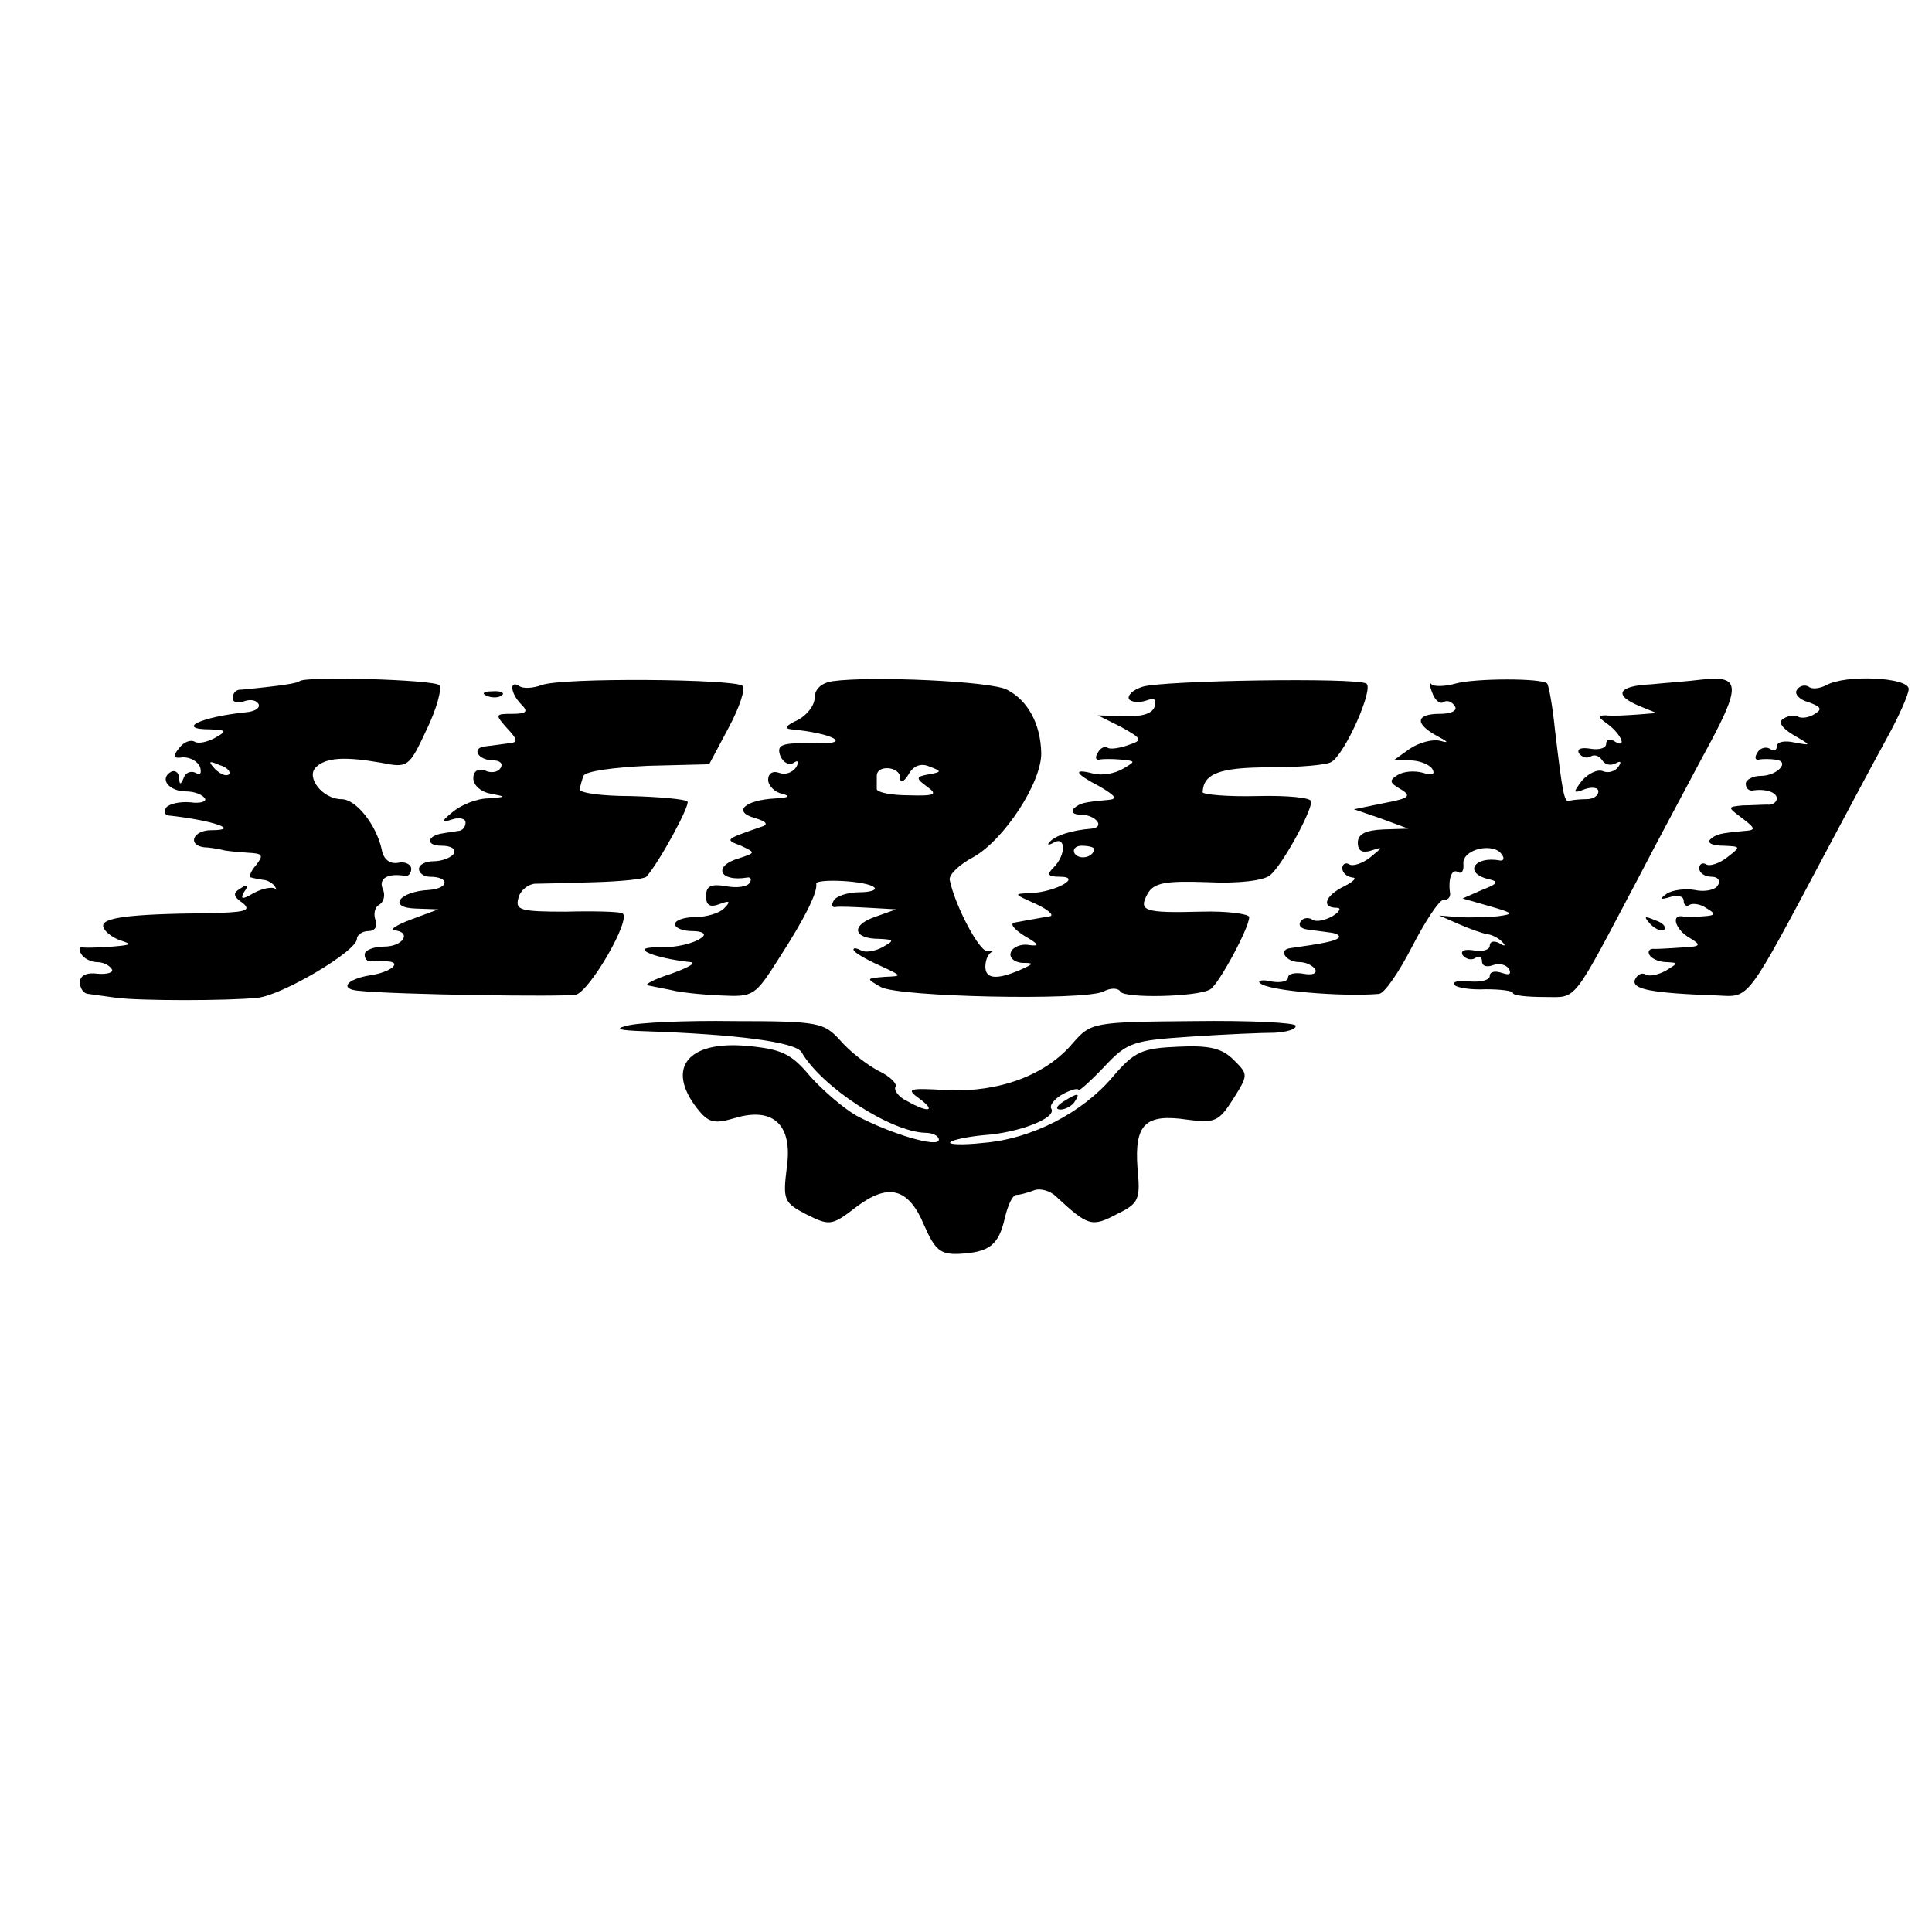 <?xml version="1.0" standalone="no"?>
<!DOCTYPE svg PUBLIC "-//W3C//DTD SVG 20010904//EN"
 "http://www.w3.org/TR/2001/REC-SVG-20010904/DTD/svg10.dtd">
<svg version="1.0" xmlns="http://www.w3.org/2000/svg"
 width="249pt" height="249pt" viewBox="0 0 249 249"
 preserveAspectRatio="xMidYMid meet">
<g transform="translate(0,249) scale(0.1,-0.1)"
fill="#000000" stroke="none">
<path d="M386 1612 c-2 -2 -19 -5 -38 -7 -18 -2 -36 -4 -40 -4 -5 -1 -8 -5 -8
-11 0 -5 6 -7 14 -4 8 3 16 2 19 -3 3 -5 -4 -10 -16 -11 -59 -6 -91 -22 -46
-22 21 -1 22 -2 6 -11 -9 -5 -21 -8 -26 -5 -5 3 -14 0 -20 -8 -9 -11 -8 -14 5
-12 9 0 19 -5 22 -13 2 -8 0 -11 -6 -7 -6 3 -13 0 -15 -6 -4 -10 -6 -10 -6 0
-1 7 -6 10 -11 7 -15 -9 -2 -25 20 -25 10 0 21 -4 24 -9 3 -4 -6 -7 -19 -5
-14 1 -27 -2 -31 -7 -3 -5 -2 -9 3 -10 56 -6 95 -19 55 -19 -23 0 -31 -19 -9
-22 6 0 17 -2 22 -3 6 -2 21 -3 34 -4 20 -1 21 -3 11 -16 -7 -8 -10 -16 -6
-16 3 -1 10 -2 15 -3 5 0 12 -4 15 -8 3 -5 3 -6 0 -3 -4 2 -16 0 -27 -6 -15
-9 -18 -8 -12 2 6 8 4 10 -5 4 -10 -6 -10 -10 3 -19 12 -10 2 -12 -46 -13
-103 -1 -136 -6 -134 -17 1 -6 11 -14 22 -18 16 -5 14 -6 -10 -8 -16 -1 -34
-2 -38 -1 -5 1 -6 -3 -2 -9 3 -5 12 -10 20 -10 8 0 16 -4 19 -9 3 -4 -5 -7
-18 -6 -14 2 -23 -2 -23 -11 0 -8 5 -15 11 -15 6 -1 22 -3 36 -5 30 -4 144 -4
182 0 31 3 128 60 128 76 0 5 7 10 15 10 8 0 12 6 9 14 -3 8 -1 17 5 20 6 4 8
13 4 21 -5 13 7 20 30 16 4 0 7 4 7 9 0 6 -8 10 -17 8 -11 -2 -19 5 -21 17 -7
32 -33 65 -52 65 -24 0 -46 28 -33 41 13 13 38 14 84 6 35 -7 36 -6 59 43 13
27 20 53 16 57 -7 7 -173 12 -180 5z m-91 -120 c-3 -3 -11 0 -18 7 -9 10 -8
11 6 5 10 -3 15 -9 12 -12z"/>
<path d="M698 1607 c-11 -4 -24 -5 -29 -1 -13 8 -11 -10 3 -24 9 -9 7 -12 -12
-12 -22 0 -22 -1 -7 -18 15 -16 15 -19 2 -20 -8 -1 -22 -3 -30 -4 -18 -2 -9
-18 11 -18 8 0 13 -4 9 -10 -3 -5 -12 -7 -20 -3 -9 3 -15 -1 -15 -10 0 -9 10
-18 23 -20 20 -4 20 -4 -4 -6 -14 0 -34 -8 -45 -17 -16 -13 -16 -15 -1 -10 9
3 17 1 17 -4 0 -6 -4 -11 -10 -11 -5 -1 -14 -2 -19 -3 -21 -3 -23 -16 -2 -16
12 0 19 -4 16 -10 -3 -5 -15 -10 -26 -10 -10 0 -19 -4 -19 -10 0 -5 6 -10 14
-10 26 0 25 -15 -1 -17 -39 -2 -54 -23 -17 -24 l29 -1 -35 -13 c-19 -7 -29
-14 -22 -14 23 -2 12 -21 -13 -21 -14 0 -25 -5 -25 -10 0 -6 3 -9 8 -9 4 1 13
1 21 0 20 -1 5 -14 -22 -18 -31 -5 -40 -18 -14 -20 48 -5 263 -8 279 -5 18 4
73 99 60 105 -4 2 -37 3 -73 2 -58 0 -65 2 -61 17 2 10 12 18 21 19 9 0 44 1
78 2 34 1 63 4 66 7 17 19 57 93 53 97 -3 3 -36 6 -73 7 -37 0 -67 4 -66 9 1
4 3 12 5 17 2 6 39 11 83 13 l79 2 25 47 c14 26 22 50 18 54 -9 9 -234 11
-259 1z"/>
<path d="M1073 1612 c-14 -2 -23 -10 -23 -21 0 -10 -10 -23 -22 -29 -15 -7
-18 -11 -8 -12 53 -5 79 -19 34 -18 -47 1 -54 -1 -48 -17 4 -8 11 -12 17 -8 6
4 7 1 3 -6 -5 -7 -14 -10 -22 -7 -8 3 -14 -1 -14 -9 0 -7 8 -16 18 -18 11 -3
9 -5 -8 -6 -40 -2 -56 -17 -28 -25 17 -5 19 -9 8 -12 -46 -16 -46 -16 -25 -24
19 -9 19 -9 -2 -16 -35 -10 -26 -31 10 -25 5 1 6 -3 3 -7 -3 -5 -17 -7 -31 -4
-19 3 -25 0 -25 -13 0 -12 5 -15 18 -10 13 5 14 3 5 -6 -6 -6 -23 -11 -37 -11
-14 0 -26 -4 -26 -9 0 -5 10 -9 22 -9 12 0 18 -3 14 -7 -8 -8 -34 -15 -60 -14
-36 0 -3 -14 44 -19 8 -1 -3 -7 -25 -15 -22 -7 -35 -14 -30 -15 6 -1 19 -4 30
-6 11 -3 40 -6 64 -7 42 -2 44 -1 75 48 33 51 50 85 48 96 -1 7 67 4 75 -5 3
-3 -5 -6 -20 -6 -14 0 -29 -5 -32 -10 -4 -6 -3 -10 2 -9 4 1 24 0 43 -1 l35
-2 -28 -10 c-31 -11 -27 -28 6 -28 20 -1 20 -2 4 -11 -9 -5 -22 -7 -27 -4 -6
3 -10 4 -10 1 0 -3 15 -12 33 -20 30 -14 31 -14 7 -15 -24 -2 -24 -2 -5 -13
22 -13 261 -18 287 -6 9 5 19 5 22 0 5 -9 100 -7 116 3 11 7 50 79 50 93 0 4
-28 8 -62 7 -74 -2 -81 1 -69 23 8 14 22 17 77 15 40 -2 73 2 81 9 15 12 53
81 53 95 0 5 -31 8 -70 7 -38 -1 -70 2 -70 5 1 24 22 32 86 32 38 0 74 3 80 7
18 11 55 95 45 101 -13 8 -261 4 -288 -4 -13 -4 -20 -11 -18 -16 3 -4 13 -5
22 -2 11 4 14 2 11 -8 -3 -9 -17 -13 -39 -12 l-34 1 30 -15 c27 -15 28 -17 10
-23 -11 -4 -23 -6 -27 -4 -4 3 -10 0 -13 -6 -4 -6 -3 -10 2 -9 4 1 17 1 28 0
19 -2 19 -2 2 -12 -10 -6 -27 -9 -38 -6 -27 7 -24 0 9 -17 20 -12 23 -16 10
-17 -32 -3 -36 -4 -44 -11 -4 -5 0 -8 9 -8 19 0 32 -16 14 -18 -26 -2 -47 -9
-54 -17 -4 -4 -2 -5 5 -1 16 9 16 -16 0 -32 -9 -9 -8 -12 8 -12 29 0 -4 -19
-36 -21 -25 -1 -24 -1 5 -14 17 -8 24 -15 18 -16 -7 -1 -17 -3 -23 -4 -5 -1
-16 -3 -22 -4 -7 -1 -2 -8 12 -17 19 -11 21 -14 6 -12 -10 2 -21 -3 -23 -9 -3
-7 4 -13 14 -14 16 0 16 -1 -2 -9 -30 -13 -45 -12 -45 4 0 8 3 16 8 19 4 2 2
2 -5 1 -10 -2 -42 58 -49 92 -1 7 13 20 30 29 40 22 89 97 88 135 -1 37 -17
67 -44 81 -20 11 -175 18 -225 11z m124 -120 c-17 -3 -17 -5 -2 -16 14 -10 10
-12 -24 -11 -23 0 -41 4 -41 8 0 4 0 12 0 17 0 15 30 12 30 -2 0 -8 5 -6 11 4
6 11 16 15 27 10 16 -6 16 -7 -1 -10z m213 -96 c0 -11 -19 -15 -25 -6 -3 5 1
10 9 10 9 0 16 -2 16 -4z"/>
<path d="M1876 1609 c-14 -4 -28 -4 -31 -1 -3 4 -3 -1 1 -11 3 -9 10 -15 14
-12 5 3 11 1 15 -5 4 -6 -5 -10 -19 -10 -32 0 -33 -13 -3 -29 13 -7 15 -9 4
-6 -10 3 -28 -2 -40 -10 l-21 -15 21 0 c12 0 25 -5 29 -11 4 -7 0 -9 -12 -5
-11 3 -25 2 -33 -3 -11 -7 -10 -10 4 -18 15 -9 11 -12 -21 -18 l-39 -8 35 -12
35 -13 -32 -1 c-23 -1 -33 -6 -33 -17 0 -11 6 -14 18 -10 15 5 14 4 -2 -9 -10
-8 -23 -12 -27 -9 -5 3 -9 0 -9 -5 0 -6 6 -11 13 -12 6 0 2 -5 -10 -11 -25
-12 -31 -28 -10 -28 6 0 4 -5 -6 -11 -9 -5 -21 -8 -26 -4 -5 3 -12 2 -15 -3
-3 -5 1 -9 9 -10 8 -1 22 -3 30 -4 8 -1 13 -4 10 -7 -5 -4 -19 -7 -62 -13 -16
-2 -6 -18 12 -18 8 0 16 -4 20 -9 3 -6 -4 -8 -15 -6 -11 2 -20 0 -20 -5 0 -5
-10 -7 -21 -5 -12 3 -19 1 -15 -2 9 -10 106 -18 153 -14 7 0 26 28 43 61 17
33 35 60 40 60 6 0 9 3 9 8 -3 19 2 33 10 28 5 -3 8 2 7 11 -1 19 40 28 50 11
3 -4 2 -8 -3 -7 -33 6 -47 -16 -15 -24 14 -3 13 -6 -8 -14 l-25 -11 35 -10
c31 -9 32 -10 10 -13 -14 -1 -36 -2 -50 -1 l-25 2 25 -11 c14 -6 30 -12 37
-13 7 -1 16 -6 20 -11 4 -4 2 -5 -4 -1 -7 4 -13 3 -13 -3 0 -5 -9 -8 -20 -6
-12 2 -18 0 -15 -6 4 -5 11 -7 16 -4 5 4 9 2 9 -4 0 -6 6 -8 14 -5 8 3 17 1
21 -5 3 -7 0 -8 -9 -5 -9 3 -16 2 -16 -4 0 -5 -11 -8 -25 -7 -14 2 -23 0 -21
-4 3 -4 21 -7 41 -6 19 0 35 -2 35 -5 0 -3 18 -5 40 -5 44 0 34 -12 125 160
17 33 53 100 79 149 51 93 51 106 -2 100 -15 -2 -44 -4 -64 -6 -43 -2 -49 -14
-15 -28 l22 -9 -25 -2 c-14 -1 -32 -2 -40 -1 -12 0 -11 -2 3 -12 18 -14 24
-32 7 -21 -5 3 -10 2 -10 -4 0 -5 -9 -8 -20 -6 -12 2 -18 0 -15 -6 4 -5 10 -7
15 -4 5 3 11 1 15 -5 4 -6 11 -7 17 -4 7 4 8 2 4 -4 -4 -6 -13 -9 -20 -6 -7 3
-19 -3 -27 -12 -12 -16 -12 -17 4 -11 9 3 17 2 17 -3 0 -6 -7 -10 -15 -10 -8
0 -18 -1 -22 -2 -7 -3 -9 8 -19 92 -3 30 -8 57 -10 59 -6 7 -92 7 -118 0z"/>
<path d="M2354 1607 c-8 -4 -18 -6 -23 -2 -5 3 -12 1 -15 -4 -4 -5 3 -13 15
-16 16 -6 18 -9 8 -15 -7 -5 -17 -6 -21 -4 -4 3 -13 2 -19 -2 -8 -4 -3 -12 12
-21 24 -14 24 -14 2 -10 -13 3 -23 1 -23 -5 0 -5 -4 -7 -9 -3 -5 3 -13 1 -16
-5 -4 -6 -3 -10 2 -9 4 1 14 1 21 0 20 -2 3 -21 -19 -21 -10 0 -19 -5 -19 -10
0 -5 3 -9 8 -9 17 3 32 -2 32 -10 0 -5 -6 -9 -12 -8 -7 0 -22 -1 -32 -1 -20
-2 -20 -2 0 -17 17 -13 17 -15 2 -16 -32 -3 -36 -4 -44 -11 -4 -5 4 -8 17 -8
23 -1 23 -1 5 -15 -10 -8 -23 -12 -27 -9 -5 3 -9 0 -9 -5 0 -6 7 -11 16 -11 8
0 12 -5 8 -11 -3 -6 -17 -9 -30 -6 -12 2 -29 0 -36 -5 -10 -7 -8 -8 5 -4 9 3
17 1 17 -5 0 -6 4 -8 8 -5 4 2 14 1 22 -5 12 -7 11 -9 -5 -10 -11 -1 -23 -1
-27 0 -15 2 -8 -18 10 -28 15 -9 14 -11 -8 -12 -14 -1 -31 -2 -37 -2 -7 1 -10
-3 -7 -8 3 -5 13 -9 22 -9 16 -1 15 -1 -1 -11 -9 -5 -21 -8 -26 -5 -5 3 -11 0
-14 -7 -4 -12 21 -17 106 -20 43 -2 36 -11 144 192 25 47 58 109 74 138 16 29
29 58 29 65 0 15 -81 19 -106 5z"/>
<path d="M628 1593 c7 -3 16 -2 19 1 4 3 -2 6 -13 5 -11 0 -14 -3 -6 -6z"/>
<path d="M2127 1299 c7 -7 15 -10 18 -7 3 3 -2 9 -12 12 -14 6 -15 5 -6 -5z"/>
<path d="M808 1168 c-17 -4 -10 -6 22 -7 120 -4 195 -14 203 -27 26 -45 115
-103 160 -104 9 0 17 -4 17 -9 0 -11 -63 8 -106 31 -16 9 -43 32 -60 51 -24
29 -37 35 -81 39 -76 7 -105 -28 -65 -80 15 -19 22 -21 49 -13 50 15 75 -9 67
-64 -5 -41 -4 -45 25 -60 30 -15 33 -15 64 9 42 32 68 25 88 -23 14 -32 21
-38 45 -37 39 2 51 11 59 46 4 17 10 30 15 30 5 0 15 3 23 6 8 3 21 -1 28 -8
41 -38 46 -40 78 -23 29 14 31 19 27 60 -4 56 10 70 64 62 36 -5 41 -2 59 26
20 32 20 32 1 51 -15 15 -31 19 -72 17 -46 -2 -56 -6 -84 -39 -39 -46 -104
-80 -167 -85 -27 -3 -46 -2 -42 1 3 3 22 7 43 9 45 3 94 22 87 34 -3 4 4 13
15 19 11 6 20 8 20 5 0 -2 15 11 33 30 30 32 37 34 112 39 44 3 92 5 108 5 15
1 27 4 27 9 0 4 -59 7 -132 6 -130 -1 -132 -2 -155 -28 -35 -42 -96 -64 -162
-61 -50 3 -54 2 -36 -11 22 -16 12 -19 -16 -3 -11 5 -17 14 -15 18 3 4 -7 14
-22 21 -15 8 -37 25 -49 39 -21 23 -27 25 -137 25 -63 1 -125 -2 -138 -6z"/>
<path d="M1370 1070 c-9 -6 -10 -10 -3 -10 6 0 15 5 18 10 8 12 4 12 -15 0z"/>
</g>
</svg>
